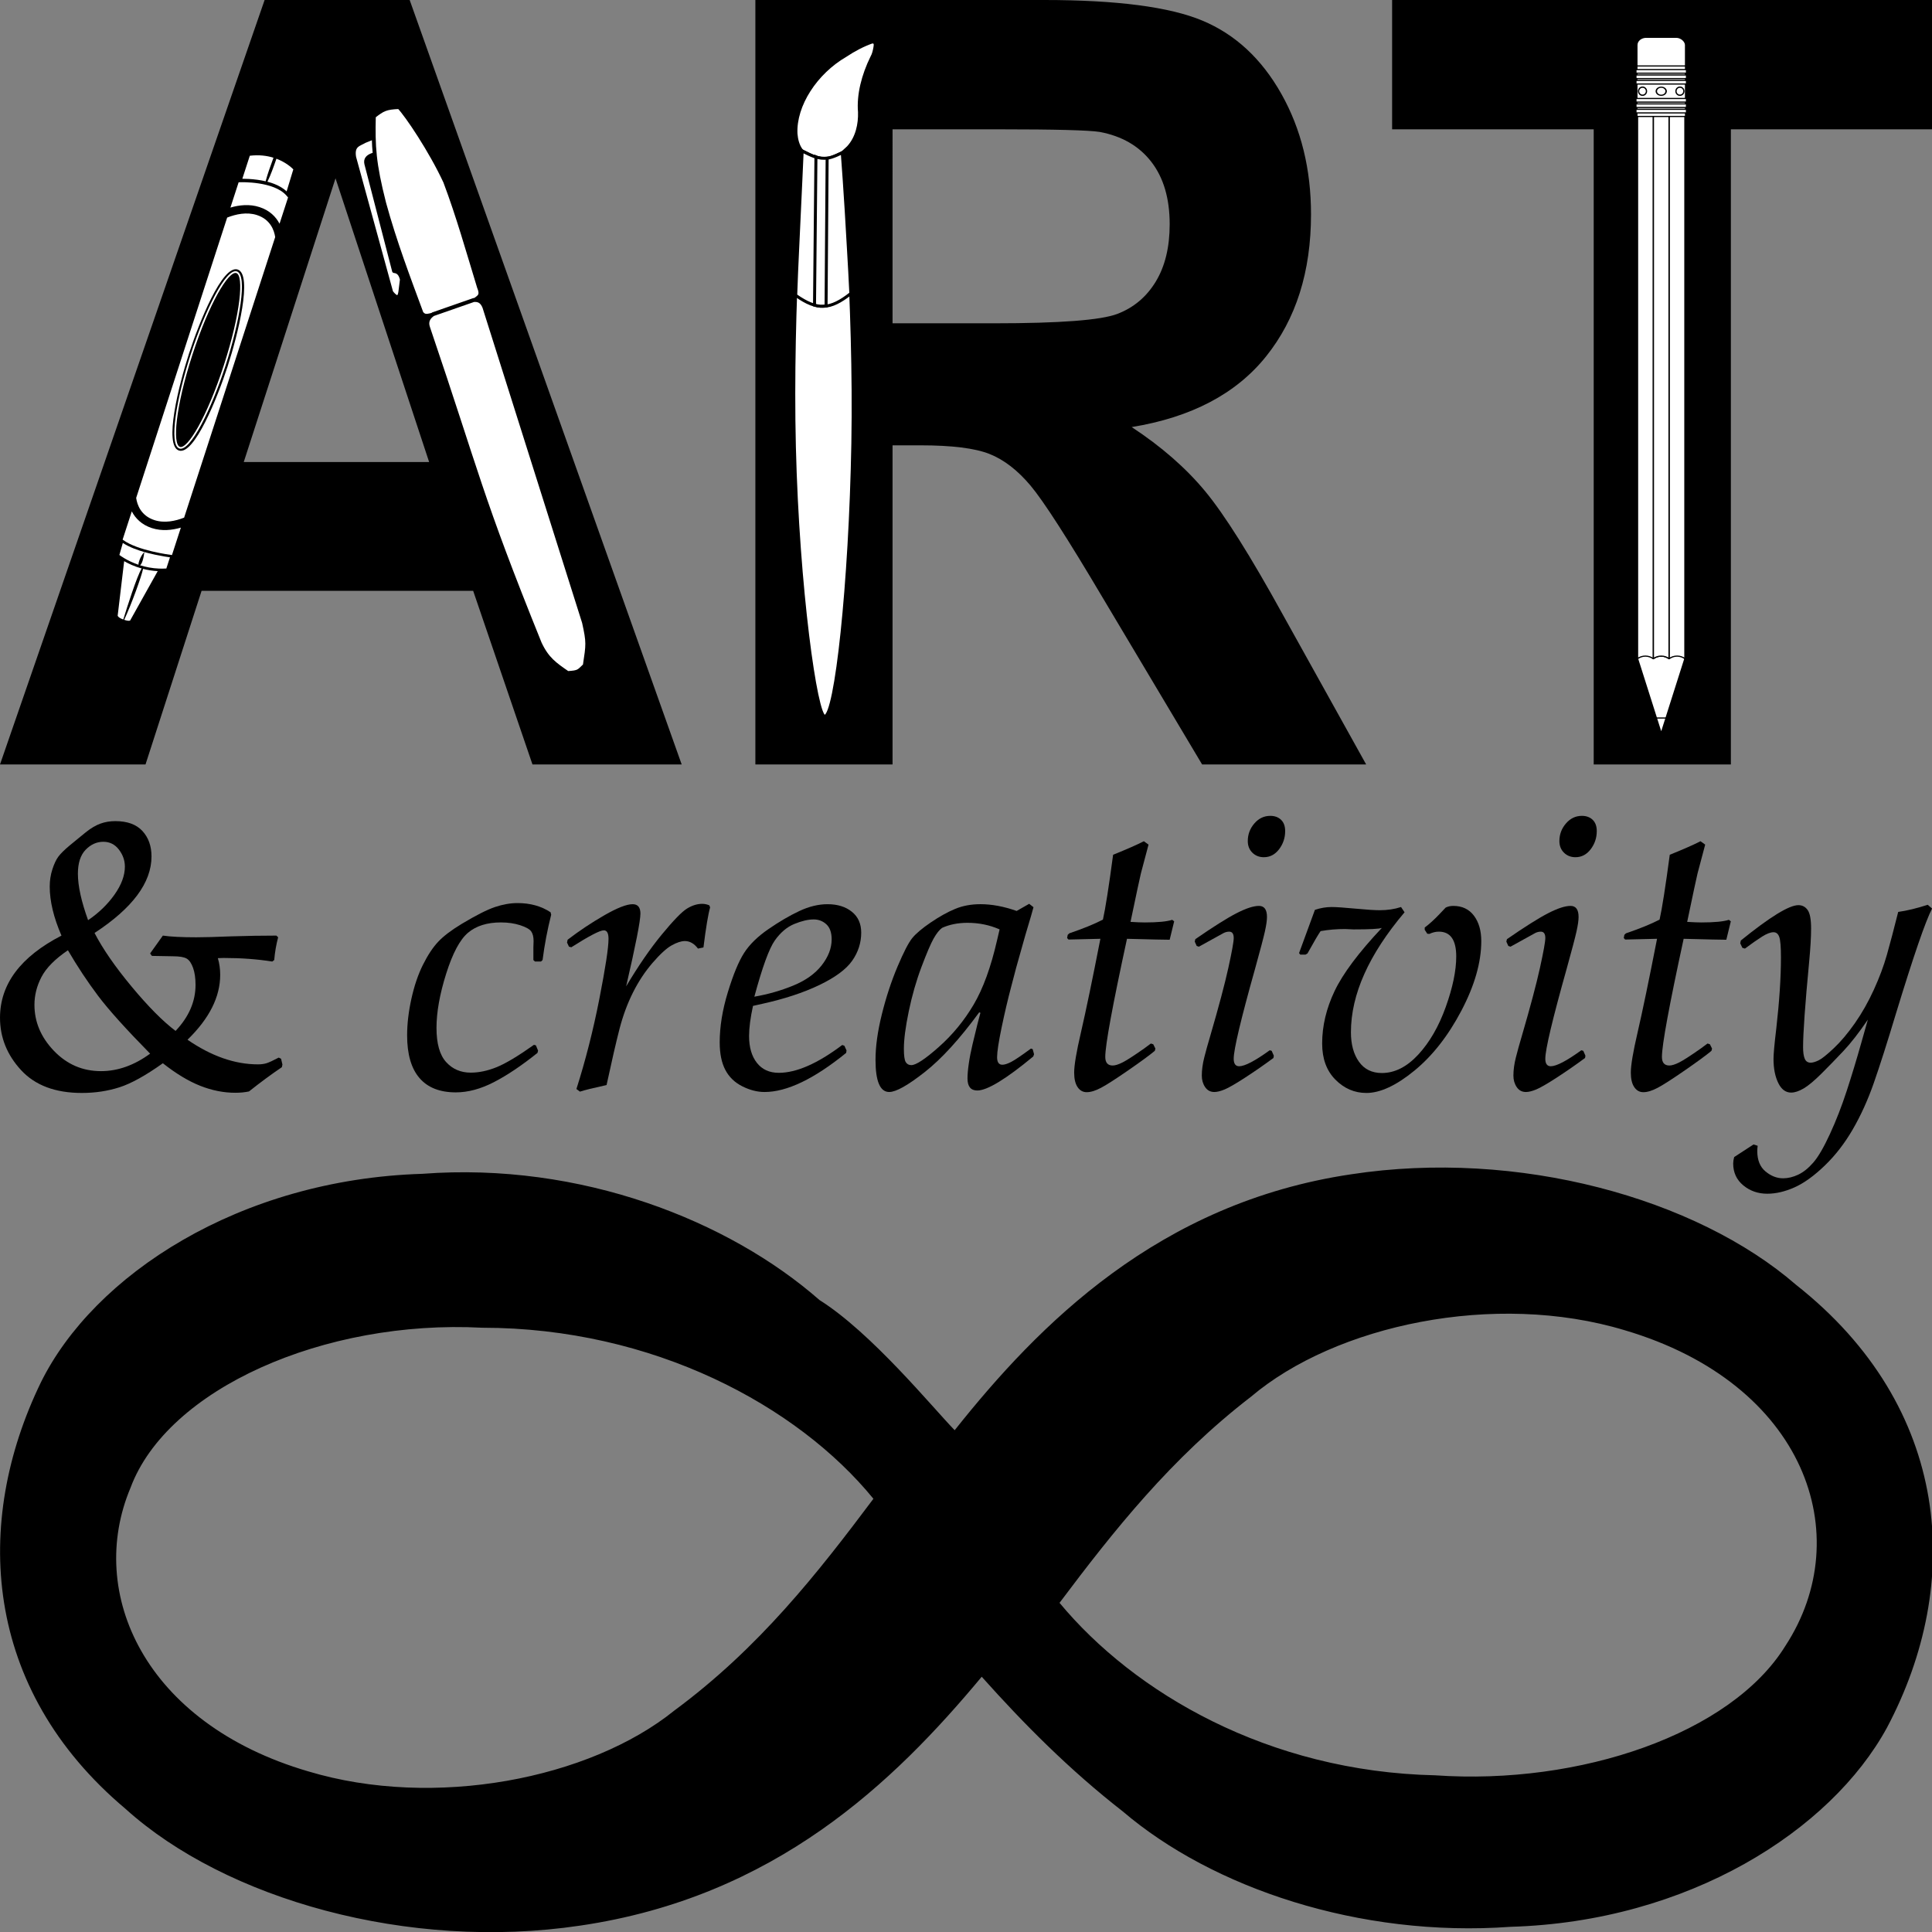 <?xml version="1.0" encoding="UTF-8" standalone="no"?>
<svg xmlns:dc="http://purl.org/dc/elements/1.1/" xmlns:cc="http://creativecommons.org/ns#" xmlns:rdf="http://www.w3.org/1999/02/22-rdf-syntax-ns#" xmlns:svg="http://www.w3.org/2000/svg" xmlns="http://www.w3.org/2000/svg" xmlns:sodipodi="http://sodipodi.sourceforge.net/DTD/sodipodi-0.dtd" xmlns:inkscape="http://www.inkscape.org/namespaces/inkscape" id="svg3001" viewBox="0 0 278 278" version="1.1" inkscape:version="0.48.4 r9939" width="100%" height="100%" sodipodi:docname="ART-creativity-forever.svg" inkscape:export-filename="C:\Users\Paul\Downloads\ART&amp;creativity-forever.png" inkscape:export-xdpi="300.10791" inkscape:export-ydpi="300.10791">
<rect x="0" y="0" width="278" height="278" fill="#808080" stroke="none"/>
<defs id="defs3003"/>
<sodipodi:namedview pagecolor="#ffffff" bordercolor="#666666" borderopacity="1" objecttolerance="10" gridtolerance="10" guidetolerance="10" inkscape:pageopacity="0" inkscape:pageshadow="2" inkscape:window-width="1920" inkscape:window-height="1017" id="namedview3001" showgrid="false" fit-margin-top="0" fit-margin-left="0" fit-margin-right="0" fit-margin-bottom="0" inkscape:zoom="2.9856115" inkscape:cx="139" inkscape:cy="139" inkscape:window-x="-8" inkscape:window-y="-8" inkscape:window-maximized="1" inkscape:current-layer="svg3001"/>
<title id="title3013">Infinity Symbol</title>
<g id="g3007" transform="matrix(0.999,0,0,0.637,-24.854,152.145)">
<path id="path3009" d="m 177.49,123.22 c 10.756,20.321 30.069,38.128 54.111,38.96 20.845,2.279 42.597,-9.355 50.424,-29.2 10.429,-24.989 2.909,-59.279 -23.126,-71.338 C 240.146,52.751 217.225,60.508 205.08,76.645 193.523,90.6 185.277,106.968 177.491,123.22 z M 150.68,99.709 c -10.92,-21 -31.7,-38.622 -56.345,-38.634 -22.732,-1.878 -45.352,13.788 -50.658,36.159 -6.384,23.755 2,53.229 25.598,64.054 18.176,8.568 40.529,1.707 52.728,-13.732 12.219,-14.149 20.674,-31.091 28.681,-47.847 z m 15.601,40.21 c -12.66,23.84 -29.77,49.77 -57.87,56.22 -24.714,5.77 -51.046,-5.96 -65.45,-26.38 -20.602,-27.17 -21.978,-64.74 -12.19,-96.346 7.615,-24.179 28.542,-45.833 54.944,-47.105 22.84,-2.712 44.157,10.578 57.197,28.507 7.513,7.411 16.273,24.25 19.476,29.411 12.093,-23.863 29.377,-51.357 57.101,-57.809 24.023,-5.776 49.694,5.378 64.097,24.976 22.38,27.692 24.148,67.326 13.083,100.03 -8.086,23.249 -28.587,43.813 -54.209,44.979 -21.808,2.474 -42.976,-8.826 -55.842,-26.044 -7.739,-9.461 -14.29,-19.832 -20.332,-30.439 z" inkscape:connector-curvature="0"/>
</g>
<g id="g4864" transform="translate(0,-40.803)">
<path d="m 98.09,150.803 -21.472,0 -8.535,-24.986 -39.076,0 -8.069,24.986 -20.938,0 L 38.076,40.803 l 20.872,0 z M 61.748,107.283 48.278,66.464 35.075,107.283 z" style="font-size:40px;font-style:normal;font-variant:normal;font-weight:bold;font-stretch:normal;text-align:center;line-height:125%;letter-spacing:0px;word-spacing:0px;text-anchor:middle;fill:#000000;fill-opacity:1;stroke:none;font-family:Arial;-inkscape-font-specification:Arial Bold" id="path4205" inkscape:connector-curvature="0"/>
<path d="m 108.693,150.803 0,-110 41.543,0 c 10.447,1.1e-4 18.038,0.988 22.772,2.964 4.734,1.976 8.524,5.49 11.369,10.542 2.845,5.052 4.268,10.83 4.268,17.333 -1e-4,8.254 -2.156,15.069 -6.468,20.447 -4.312,5.378 -10.758,8.767 -19.338,10.167 4.268,2.801 7.791,5.878 10.569,9.229 2.778,3.352 6.524,9.304 11.236,17.858 l 11.936,21.46 -23.606,0 -14.27,-23.936 c -5.068,-8.554 -8.535,-13.944 -10.402,-16.17 -1.867,-2.226 -3.845,-3.752 -5.935,-4.577 -2.089,-0.825 -5.401,-1.238 -9.936,-1.238 l -4.001,0 0,45.921 z m 19.738,-63.479 14.604,0 c 9.469,6e-5 15.381,-0.45 17.738,-1.351 2.356,-0.9 4.201,-2.451 5.535,-4.652 1.334,-2.201 2,-4.952 2,-8.254 -7e-5,-3.702 -0.878,-6.69 -2.634,-8.967 -1.756,-2.276 -4.234,-3.714 -7.435,-4.314 -1.6,-0.25 -6.402,-0.375 -14.403,-0.375 l -15.404,0 z" style="font-size:40px;font-style:normal;font-variant:normal;font-weight:bold;font-stretch:normal;text-align:center;line-height:125%;letter-spacing:0px;word-spacing:0px;text-anchor:middle;fill:#000000;fill-opacity:1;stroke:none;font-family:Arial;-inkscape-font-specification:Arial Bold" id="path4207" inkscape:connector-curvature="0"/>
<path d="m 229.322,150.803 0,-91.392 -29.007,0 0,-18.608 77.685,0 0,18.608 -28.94,0 0,91.392 z" style="font-size:40px;font-style:normal;font-variant:normal;font-weight:bold;font-stretch:normal;text-align:center;line-height:125%;letter-spacing:0px;word-spacing:0px;text-anchor:middle;fill:#000000;fill-opacity:1;stroke:none;font-family:Arial;-inkscape-font-specification:Arial Bold" id="path4209" inkscape:connector-curvature="0"/>
<g transform="matrix(0.261,0.106,-0.105,0.26,57.181,59.594)" id="g3067">
<path inkscape:connector-curvature="0" style="fill:#ffffff;stroke:#000000;stroke-width:2;stroke-linecap:round;stroke-linejoin:round;stroke-dashoffset:3.003" sodipodi:nodetypes="cccccccccc" d="m -5.544,3.587 -7.893,7.655 c -2.06,2.722 -5.284,4.325 -1.929,9.79 l 43.342,56.999 c 5.111,2.947 4.861,0.058 4.123,-2.513 l -1.481,-5.606 c -1.453,-2.016 -3.022,-3.21 -5.328,-2.498 L -8.342,21.813 c -2.852,-4.064 3.278,-6.504 5.813,-9.343 z" id="path4483"/>
<path inkscape:connector-curvature="0" style="fill:#ffffff;stroke:#000000;stroke-width:2;stroke-linecap:round;stroke-linejoin:round;stroke-dashoffset:3.003" sodipodi:nodetypes="ccccccccc" d="m 68.635,58.721 c 3.75,3.821 1.189,4.923 0.2,7.597 L 53.122,80.282 C 50.449,81.095 49.304,83.832 46.288,82.083 33.189,67.641 20.024,53.391 7.585,37.023 -4.902,19.96 -8.488,12.141 -13.889,-2.262 -10.978,-7.294 -9.949,-8.675 -3.704,-11.512 1.45,-9.235 19.565,3.005 32.442,15.084 45.101,28.85 56.73,43.966 68.635,58.72 z" id="path4481"/>
<path inkscape:connector-curvature="0" style="fill:#ffffff;stroke:#000000;stroke-width:2;stroke-linecap:round;stroke-linejoin:round;stroke-dashoffset:3.003" sodipodi:nodetypes="ccccccccc" d="M 75.023,67.202 182.465,197.807 c 6,8.765 6.092,9.706 8.611,20.316 -1.826,4.021 -1.421,4.405 -6.68,6.905 -7.58,-1.692 -12.406,-2.697 -18.886,-8.734 C 108.733,157.374 103.922,147.925 52.173,87.686 49.944,85.114 50.559,82.566 52.017,80.398 L 68.573,65.804 c 2.099,-0.991 4.022,-1.145 6.436,1.367 z" id="path4468"/>
</g>
<g id="g3224" transform="matrix(-0.052,-0.159,0.159,-0.052,24.523,133.928)">
<path inkscape:connector-curvature="0" d="m 374.559,216.818 -0.06,-0.045 0.151,-0.212 c 4.051,-5.695 6.863,-12.35 8.359,-19.779 l 0.316,-1.57 -19.225,-14.015 0.607,-2.148 -23.709,-17.284 -0.007,0.254 -2.52,-2.096 -237.75,-173.32 -0.876,0.631 -10.829,-7.331 -1.409,0.985 c -0.592,0.413 -1.686,1.213 -3.094,2.384 l -43.993,-20.412 -0.378,-0.052 c -0.991,-0.13 -2.952,0.149 -5.668,3.081 l -0.115,-0.106 -1.422,1.949 -1.295,1.653 0.102,0.072 c -1.509,2.367 -1.969,4.132 -1.465,5.597 0.213,0.618 0.599,1.136 1.085,1.506 0.346,0.376 25.649,27.794 33.064,35.828 -0.535,1.561 -1.027,3.128 -1.43,4.686 l -0.425,1.645 9.637,7.026 -0.453,0.962 25.537,18.617 0.007,-0.21 2.518,2.051 236.05,172.09 2.978,-1.233 18.707,13.11 1.328,-0.653 c 2.332,-1.148 8.367,-4.582 14.055,-11.646 l 0.126,-0.155 0.053,0.042 0.657,-0.925 0.77,-0.98 z" style="fill:#000000" id="path17"/>
<path sodipodi:nodetypes="ccccccccccccccccccccccccccsscccccscccccsccc" style="fill:#ffffff" inkscape:connector-curvature="0" d="m 361.409,181.538 0.42,-1.485 -18.475,-13.468 c -0.239,7.914 -2.058,16.614 -7.382,23.918 -5.438,7.46 -12.367,10.812 -18.937,11.928 l 19.176,13.98 1.906,-0.79 c 15.31,-6.36 23.21,-33.82 23.29,-34.09 z m -240.06,-176.82 -20.63,-15.04 -0.448,0.322 c -12.549,9.023 -24.454,33.963 -25.363,35.894 l 20.046,14.614 c 0.249,-7.896 2.071,-16.566 7.38,-23.849 5.46,-7.489 12.42,-10.839 19.02,-11.941 z m 214.7,156.53 -204.86,-149.35 c -5.833,-1.021 -15.806,-0.907 -23.036,9.011 -5.4,7.407 -6.36,16.97 -5.899,24.928 l 204.99,149.45 c 5.85,0.997 15.729,0.817 22.909,-9.031 5.42,-7.44 6.37,-17.04 5.9,-25.01 z m -121.72,-39.37 c -22.871,-16.674 -63.971,-51.164 -55.816,-62.35 8.155,-11.186 53.564,17.394 76.435,34.068 22.871,16.674 63.971,51.164 55.815,62.35 -8.16,11.18 -53.57,-17.4 -76.44,-34.07 z m 19.68,-26.99 c -31.809,-23.191 -68.182,-42.418 -73.99,-34.452 -5.808,7.967 23.624,36.715 55.433,59.905 31.809,23.19 68.182,42.417 73.99,34.451 5.81,-7.97 -23.62,-36.71 -55.43,-59.9 z m -17.68,24.24 c -37.984,-27.692 -59.159,-52.248 -55.104,-57.81 4.054,-5.561 33.91,7.088 71.895,34.78 37.983,27.691 59.158,52.248 55.104,57.809 -4.06,5.56 -33.91,-7.09 -71.9,-34.78 z" id="path21"/>
<path style="fill:#ffffff" inkscape:connector-curvature="0" d="m 72.045,-2.49 c 3.641,-5.454 7.552,-9.55 10.648,-12.336 l -42.869,-19.891 c 0,0 -1.618,-0.214 -4.585,3.572 9.444,6.675 31.313,22.395 36.81,28.655 z m -37.32,-27.982 c -0.018,0.025 -0.036,0.046 -0.055,0.072 -3.327,4.563 -1.669,5.036 -1.669,5.036 l 32.576,35.301 c 1.657,-4.269 3.653,-8.059 5.773,-11.37 -5.923,-3.391 -25.311,-18.515 -36.625,-29.039 z m 44.884,42.82 c 2.128,-3.66 4.67,-7.714 7.489,-11.581 2.216,-3.039 4.604,-5.918 7.084,-8.408 1.235,-1.239 2.491,-2.39 3.763,-3.4 -0.225,-0.152 -0.518,-0.351 -0.859,-0.582 -0.264,-0.178 -0.564,-0.381 -0.878,-0.594 -2.533,-1.716 -6.413,-4.342 -7.168,-4.854 -0.751,0.524 -2.237,1.62 -4.124,3.278 -2.52,2.213 -5.76,5.445 -8.975,9.719 0.892,0.201 2.292,1.046 3.736,2.218 1.909,1.548 3.893,3.663 4.884,5.614 0.059,0.116 0.117,0.231 0.169,0.347 0,0 -0.117,-0.053 -0.316,-0.146 -0.963,-0.448 -3.971,-1.901 -6.338,-3.619 -1.433,-1.041 -2.628,-2.177 -2.99,-3.246 -2.9,4.042 -5.687,8.938 -7.81,14.688 -0.695,1.883 -1.322,3.85 -1.855,5.912 l 8.167,5.954 c 0.439,-0.909 1.121,-2.29 2.001,-3.985 1.09,-2.05 2.45,-4.569 4.04,-7.315 z M 354.649,203.748 c -0.009,-0.01 -0.018,-0.019 -0.026,-0.029 -0.138,0.216 -0.28,0.43 -0.421,0.644 -0.505,0.767 -1.022,1.529 -1.566,2.275 -0.491,0.674 -1.006,1.329 -1.531,1.973 -1.561,1.915 -3.266,3.684 -5.114,5.217 -1.396,1.157 -2.868,2.187 -4.421,3.04 0.361,0.254 0.861,0.604 1.459,1.022 0.27,0.189 0.561,0.394 0.867,0.608 0.277,0.193 0.566,0.396 0.869,0.607 4.699,3.294 12.142,8.51 13.019,9.125 1.897,-0.935 7.741,-4.177 13.212,-10.971 -6.314,-4.773 -12.272,-9.514 -15.588,-12.752 -0.27,-0.27 -0.53,-0.52 -0.76,-0.77 z m 0.78,-1.33 c 0.043,0.026 0.086,0.052 0.129,0.079 0.279,0.175 0.578,0.365 0.895,0.572 3.66,2.394 9.715,6.917 16.156,12.047 3.359,-4.724 6.354,-10.917 7.945,-18.823 l -16.822,-12.265 c -0.814,2.516 -2.465,7.158 -4.971,12.276 -0.97,1.98 -2.08,4.05 -3.33,6.1 z" enable-background="new    " id="path19"/>
</g>
<g style="fill:#ffffff;stroke:#000000;stroke-width:7.385;stroke-miterlimit:4;stroke-opacity:1;stroke-dasharray:none" transform="matrix(0.028,0,0,0.023,232.312,120.189)" id="g4546">
<rect x="114.63" y="-3218.5" width="251.12" height="315.77" ry="48.487" rx="48.487" style="fill:#ffffff;stroke:#000000;stroke-width:7.385;stroke-linecap:round;stroke-linejoin:round;stroke-miterlimit:4;stroke-opacity:1;stroke-dasharray:none" id="rect4416"/>
<path d="m 118.04,669.38 c 63.19,-258.45 196.48,-247.35 244.31,0 L 240.19,1137.6 118.04,669.38 z" style="fill:#ffffff;stroke:#000000;stroke-width:7.385;stroke-linecap:round;stroke-linejoin:round;stroke-miterlimit:4;stroke-opacity:1;stroke-dasharray:none" sodipodi:nodetypes="cccc" id="path4177" inkscape:connector-curvature="0"/>
<path d="m 118.04,-2823.7 v 851.4 425.4 88 763.47 87.97 425.4 851.44 c 11.73,-10.29 25.7,-16.25 40.71,-16.25 15.02,0 28.99,5.96 40.72,16.25 11.73,-10.29 25.71,-16.25 40.72,-16.25 15.01,0 28.99,5.96 40.72,16.25 11.73,-10.29 25.71,-16.25 40.72,-16.25 15.01,0 28.99,5.96 40.72,16.25 v -851.44 -425.4 -87.97 -1276.9 -851.4 h -81.44 -81.44 -81.43 z" style="fill:#ffffff;stroke:#000000;stroke-width:7.385;stroke-linecap:round;stroke-linejoin:round;stroke-miterlimit:4;stroke-opacity:1;stroke-dasharray:none" id="path4277" inkscape:connector-curvature="0"/>
<path d="m 199.47,-2823.7 v 842.5 443.2 79.1 763.47 79.09 443.16 842.56 c 11.73,-10.29 25.71,-16.25 40.72,-16.25 15.01,0 28.99,5.96 40.72,16.25 v -842.56 -443.16 -79.09 -1285.8 -842.5 h -81.44 z" style="fill:#ffffff;stroke:#000000;stroke-width:7.385;stroke-linecap:round;stroke-linejoin:round;stroke-miterlimit:4;stroke-opacity:1;stroke-dasharray:none" id="rect3174" inkscape:connector-curvature="0"/>
<rect x="114.63" y="-3038.7" width="251.12" height="315.77" style="fill:#ffffff;stroke:#000000;stroke-width:7.385;stroke-linecap:round;stroke-linejoin:round;stroke-miterlimit:4;stroke-opacity:1;stroke-dasharray:none" id="rect4303"/>
<g style="fill:#ffffff;stroke:#000000;stroke-width:7.385;stroke-miterlimit:4;stroke-opacity:1;stroke-dasharray:none" transform="translate(45.192,123.63)" id="g4384">
<rect x="64.527" y="-2925.3" width="260.95" height="22.55" ry="4.041" rx="4.041" style="fill:#ffffff;stroke:#000000;stroke-width:7.385;stroke-linecap:round;stroke-linejoin:round;stroke-miterlimit:4;stroke-opacity:1;stroke-dasharray:none" id="rect4313"/>
<rect x="64.527" y="-2959.1" width="260.95" height="22.55" ry="4.041" rx="4.041" style="fill:#ffffff;stroke:#000000;stroke-width:7.385;stroke-linecap:round;stroke-linejoin:round;stroke-miterlimit:4;stroke-opacity:1;stroke-dasharray:none" id="rect4317"/>
<rect x="64.527" y="-2891.4" width="260.95" height="22.55" ry="4.041" rx="4.041" style="fill:#ffffff;stroke:#000000;stroke-width:7.385;stroke-linecap:round;stroke-linejoin:round;stroke-miterlimit:4;stroke-opacity:1;stroke-dasharray:none" id="rect4321"/>
<rect x="64.527" y="-3106.1" width="260.95" height="22.55" ry="4.041" rx="4.041" style="fill:#ffffff;stroke:#000000;stroke-width:7.385;stroke-linecap:round;stroke-linejoin:round;stroke-miterlimit:4;stroke-opacity:1;stroke-dasharray:none" id="rect4325"/>
<rect x="64.527" y="-3139.9" width="260.95" height="22.55" ry="4.041" rx="4.041" style="fill:#ffffff;stroke:#000000;stroke-width:7.385;stroke-linecap:round;stroke-linejoin:round;stroke-miterlimit:4;stroke-opacity:1;stroke-dasharray:none" id="rect4327"/>
<rect x="64.527" y="-3072.3" width="260.95" height="22.55" ry="4.041" rx="4.041" style="fill:#ffffff;stroke:#000000;stroke-width:7.385;stroke-linecap:round;stroke-linejoin:round;stroke-miterlimit:4;stroke-opacity:1;stroke-dasharray:none" id="rect4329"/>
</g>
<g style="fill:#ffffff;stroke:#000000;stroke-width:7.385;stroke-miterlimit:4;stroke-opacity:1;stroke-dasharray:none" transform="translate(45.126,118.58)" id="g4373">
<path sodipodi:cx="90.913727" sodipodi:cy="-3011.4814" transform="matrix(0.806,0,0,1.006,25.726,29.941)" d="m 116.168,-3011.481 c 0,13.947 -11.307,25.254 -25.254,25.254 -13.947,0 -25.254,-11.306 -25.254,-25.254 0,-13.947 11.307,-25.254 25.254,-25.254 13.947,0 25.254,11.307 25.254,25.254 z" sodipodi:type="arc" style="fill:#ffffff;stroke:#000000;stroke-width:8.202;stroke-linecap:round;stroke-linejoin:round;stroke-miterlimit:4;stroke-opacity:1;stroke-dasharray:none" sodipodi:ry="25.253813" sodipodi:rx="25.253813" id="path4337"/>
<path sodipodi:cx="90.913727" sodipodi:cy="-3011.4814" transform="translate(104.15,12.122)" d="m 116.168,-3011.481 c 0,13.947 -11.307,25.254 -25.254,25.254 -13.947,0 -25.254,-11.306 -25.254,-25.254 0,-13.947 11.307,-25.254 25.254,-25.254 13.947,0 25.254,11.307 25.254,25.254 z" sodipodi:type="arc" style="fill:#ffffff;stroke:#000000;stroke-width:7.385;stroke-linecap:round;stroke-linejoin:round;stroke-miterlimit:4;stroke-opacity:1;stroke-dasharray:none" sodipodi:ry="25.253813" sodipodi:rx="25.253813" id="path4341"/>
<path sodipodi:cx="90.913727" sodipodi:cy="-3011.4814" transform="matrix(-0.806,0,0,1.006,364.41,29.941)" d="m 116.168,-3011.481 c 0,13.947 -11.307,25.254 -25.254,25.254 -13.947,0 -25.254,-11.306 -25.254,-25.254 0,-13.947 11.307,-25.254 25.254,-25.254 13.947,0 25.254,11.307 25.254,25.254 z" sodipodi:type="arc" style="fill:#ffffff;stroke:#000000;stroke-width:8.202;stroke-linecap:round;stroke-linejoin:round;stroke-miterlimit:4;stroke-opacity:1;stroke-dasharray:none" sodipodi:ry="25.253813" sodipodi:rx="25.253813" id="path4369"/>
</g>
<path transform="translate(63.027,-3343.6)" style="fill:#ffffff;stroke:#000000;stroke-width:7.385;stroke-linecap:round;stroke-linejoin:round;stroke-miterlimit:4;stroke-opacity:1;stroke-dasharray:none" d="m 151.81,4384.1 25.35,97.1 25.34,-97.1 h -50.69 z" id="path4537" inkscape:connector-curvature="0"/>
</g>
<g id="g4828" transform="matrix(0.304,0.304,-0.304,0.304,116.662,-231.505)">
<path inkscape:connector-curvature="0" d="m 476.02,483.017 c -7.05,-6.42 -9.7,-19.16 -6.77,-30.2 0.66,-3.32 1.69,-6.67 3.09,-9.56 0.85,-0.8 1.35,-0.17 1.93,0.64 0.58,0.81 1.37,2.06 1.59,3.02 2.2,6.44 5.65,12.22 10.09,15.96 2.83,2.65 5.49,6.58 5.65,11.01 -0.09,2.28 -0.07,3.57 -0.45,5.05 -0.38,1.52 -0.75,3.27 -3.08,5.34 -1.82,1.7 -5.27,1.61 -7.07,1.32 -1.8,-0.3 -3.51,-1.33 -4.98,-2.58 z" style="fill:#ffffff;fill-rule:evenodd;stroke:#000000;stroke-opacity:1" sodipodi:nodetypes="cccscccscsc" id="path2170"/>
<path id="path2158" sodipodi:nodetypes="csccss" style="fill:#ffffff;fill-rule:evenodd;stroke:#000000;stroke-opacity:1" d="m 620.71,614.1 c 2.53,-2.8 -25.17,-37.29 -57.98,-71.29 -32.82,-34 -71.27,-66.23 -71.27,-66.23 -2.03,5.84 -2.8,6.74 -9.45,8.9 0,0 33.37,39.3 67.76,72.04 34.39,32.74 68.99,58.74 70.94,56.58 z" inkscape:connector-curvature="0"/>
<path id="path2182" sodipodi:nodetypes="csccscc" style="fill:#ffffff;fill-rule:evenodd;stroke:#000000;stroke-opacity:1" d="m 526.82,507.85 c -3.86,-3.55 -7.6,-6.83 -11.03,-9.91 -13.71,-12.3 -24.32,-21.38 -24.32,-21.38 -2.03,5.85 -3.23,6.93 -9.88,9.09 0,0 9.76,10.66 22.4,24.57 3.16,3.48 6.59,7.22 10.23,11.12 8.82,-1.54 11.56,-4.77 12.6,-13.49 z" inkscape:connector-curvature="0"/>
<path id="rect6115" sodipodi:nodetypes="ccccc" style="fill:#ffffff;stroke:#000000;stroke-opacity:1" d="m 486.22,483.77 c 1.14,-0.45 2.05,-1.32 2.97,-2.33 l 34.71,35.21 c -1.05,1.27 -1.58,1.8 -2.93,2.54 l -34.75,-35.42 z" inkscape:connector-curvature="0"/>
</g>
</g>
<g transform="matrix(1.442,0,0,1.385,-31.712,-44.085)" style="font-size:40px;font-style:normal;font-weight:normal;text-align:center;line-height:125%;letter-spacing:0px;word-spacing:0px;text-anchor:middle;fill:#000000;fill-opacity:1;stroke:none;font-family:'2tech2';-inkscape-font-specification:'2tech2'" id="flowRoot4900">
<path d="m 50.117,142.705 c -1.055,0.742 -2.148,1.582 -3.281,2.52 -0.417,0.091 -0.872,0.137 -1.367,0.137 -1.159,0 -2.324,-0.241 -3.496,-0.723 -1.172,-0.482 -2.415,-1.263 -3.73,-2.344 -1.719,1.276 -3.164,2.109 -4.336,2.5 -1.172,0.391 -2.422,0.586 -3.75,0.586 -2.643,0 -4.665,-0.791 -6.064,-2.373 -1.4,-1.582 -2.1,-3.395 -2.1,-5.439 -1e-6,-3.49 2.044,-6.335 6.133,-8.535 -0.781,-1.875 -1.172,-3.574 -1.172,-5.098 -7e-6,-0.625 0.088,-1.221 0.264,-1.787 0.176,-0.566 0.374,-1.006 0.596,-1.318 0.221,-0.312 0.605,-0.706 1.152,-1.182 0.547,-0.475 1.074,-0.924 1.582,-1.348 0.508,-0.423 0.993,-0.723 1.455,-0.898 0.462,-0.176 0.96,-0.264 1.494,-0.264 1.198,3e-5 2.1,0.342 2.705,1.025 0.605,0.684 0.908,1.566 0.908,2.646 -1.7e-5,2.721 -1.895,5.371 -5.684,7.949 0.82,1.654 2.057,3.516 3.711,5.586 1.654,2.07 3.112,3.6 4.375,4.59 1.328,-1.458 1.992,-3.053 1.992,-4.785 -2.1e-5,-0.69 -0.081,-1.276 -0.244,-1.758 -0.163,-0.482 -0.374,-0.804 -0.635,-0.967 -0.26,-0.163 -0.723,-0.244 -1.387,-0.244 -0.703,-0.013 -1.4,-0.026 -2.09,-0.039 l -0.176,-0.254 1.27,-1.855 c 0.768,0.117 1.881,0.176 3.34,0.176 0.768,1e-5 1.934,-0.033 3.496,-0.098 1.589,-0.052 3.086,-0.078 4.492,-0.078 l 0.176,0.176 c -0.195,0.768 -0.326,1.556 -0.391,2.363 l -0.195,0.156 c -1.497,-0.247 -3.112,-0.371 -4.844,-0.371 -0.065,2e-5 -0.26,0.007 -0.586,0.019 0.156,0.547 0.234,1.126 0.234,1.738 -2.4e-5,2.292 -1.087,4.538 -3.262,6.738 2.383,1.706 4.727,2.559 7.031,2.559 0.339,0 0.631,-0.042 0.879,-0.127 0.247,-0.085 0.645,-0.277 1.191,-0.576 l 0.234,0.117 0.137,0.605 z M 30.781,127.431 c 1.068,-0.755 1.947,-1.641 2.637,-2.656 0.69,-1.016 1.035,-1.986 1.035,-2.91 -1.4e-5,-0.638 -0.199,-1.227 -0.596,-1.768 -0.397,-0.54 -0.915,-0.811 -1.553,-0.811 -0.664,3e-5 -1.253,0.277 -1.768,0.83 -0.514,0.553 -0.771,1.383 -0.771,2.49 -10e-6,1.263 0.339,2.871 1.016,4.824 z m 6.191,13.867 c -2.422,-2.565 -4.157,-4.574 -5.205,-6.025 -1.048,-1.452 -2.048,-3.024 -2.998,-4.717 -1.289,0.911 -2.168,1.836 -2.637,2.773 -0.469,0.938 -0.703,1.901 -0.703,2.891 -5e-6,1.784 0.648,3.379 1.943,4.785 1.296,1.406 2.861,2.109 4.697,2.109 1.68,0 3.314,-0.605 4.902,-1.816 z" style="font-variant:normal;font-stretch:normal;fill:#000000;font-family:Palatino Linotype;-inkscape-font-specification:Palatino Linotype" id="path3029"/>
<path d="m 75.469,140.439 0.215,0.547 -0.059,0.234 c -1.576,1.315 -3.024,2.327 -4.346,3.037 -1.322,0.71 -2.588,1.064 -3.799,1.064 -1.602,0 -2.813,-0.498 -3.633,-1.494 -0.82,-0.996 -1.23,-2.471 -1.23,-4.424 -1e-6,-1.198 0.143,-2.471 0.43,-3.818 0.286,-1.348 0.671,-2.523 1.152,-3.525 0.482,-1.003 0.986,-1.797 1.514,-2.383 0.527,-0.586 1.318,-1.211 2.373,-1.875 1.419,-0.885 2.52,-1.465 3.301,-1.738 0.781,-0.273 1.53,-0.41 2.246,-0.41 1.276,2e-5 2.376,0.319 3.301,0.957 l 0.059,0.254 c -0.378,1.549 -0.664,3.119 -0.859,4.707 l -0.156,0.156 -0.605,0 -0.156,-0.156 0,-1.309 c 0.013,-0.26 0.02,-0.482 0.02,-0.664 -1.4e-5,-0.43 -0.078,-0.762 -0.234,-0.996 -0.156,-0.234 -0.521,-0.449 -1.094,-0.645 -0.573,-0.195 -1.217,-0.293 -1.934,-0.293 -1.367,2e-5 -2.458,0.355 -3.271,1.064 -0.814,0.71 -1.543,2.129 -2.188,4.258 -0.645,2.129 -0.967,4.007 -0.967,5.635 -4e-6,1.628 0.319,2.809 0.957,3.545 0.638,0.736 1.458,1.104 2.461,1.104 0.82,0 1.68,-0.189 2.578,-0.566 0.898,-0.378 2.142,-1.152 3.73,-2.324 z" style="font-style:italic;-inkscape-font-specification:Palatino Linotype Italic" id="path3031"/>
<path d="m 79.863,145.244 -0.352,-0.273 c 0.911,-2.982 1.673,-6.097 2.285,-9.346 0.612,-3.249 0.918,-5.335 0.918,-6.26 -5e-6,-0.586 -0.156,-0.879 -0.469,-0.879 -0.391,2e-5 -1.471,0.586 -3.242,1.758 l -0.234,-0.059 -0.195,-0.43 0.059,-0.293 c 1.159,-0.924 2.38,-1.771 3.662,-2.539 1.283,-0.768 2.223,-1.152 2.822,-1.152 0.521,2e-5 0.781,0.326 0.781,0.977 -8e-6,0.755 -0.475,3.275 -1.426,7.559 1.211,-2.122 2.396,-3.916 3.555,-5.381 1.159,-1.465 1.995,-2.363 2.51,-2.695 0.514,-0.332 1.025,-0.498 1.533,-0.498 0.234,2e-5 0.469,0.052 0.703,0.156 l 0.078,0.215 c -0.195,0.716 -0.417,2.103 -0.664,4.16 l -0.547,0.117 c -0.378,-0.521 -0.814,-0.781 -1.309,-0.781 -0.365,2e-5 -0.804,0.15 -1.318,0.449 -0.514,0.299 -1.149,0.905 -1.904,1.816 -0.755,0.911 -1.41,1.943 -1.963,3.096 -0.553,1.152 -0.999,2.412 -1.338,3.779 -0.339,1.367 -0.768,3.307 -1.289,5.82 -1.315,0.299 -2.201,0.527 -2.656,0.684 z" style="font-style:italic;-inkscape-font-specification:Palatino Linotype Italic" id="path3033"/>
<path d="m 106.25,140.478 0.215,0.488 -0.039,0.254 c -3.203,2.708 -5.918,4.062 -8.145,4.062 -0.729,0 -1.471,-0.199 -2.227,-0.596 -0.755,-0.397 -1.318,-0.967 -1.689,-1.709 -0.371,-0.742 -0.557,-1.693 -0.557,-2.852 -10e-7,-1.628 0.27,-3.363 0.811,-5.205 0.54,-1.842 1.081,-3.203 1.621,-4.082 0.54,-0.879 1.351,-1.706 2.432,-2.48 1.081,-0.775 2.106,-1.4 3.076,-1.875 0.97,-0.475 1.911,-0.713 2.822,-0.713 0.99,2e-5 1.797,0.26 2.422,0.781 0.625,0.521 0.937,1.244 0.938,2.168 -2e-5,1.055 -0.299,2.028 -0.898,2.92 -0.599,0.892 -1.693,1.735 -3.281,2.529 -1.589,0.794 -3.49,1.445 -5.703,1.953 l -0.918,0.215 c -0.26,1.25 -0.391,2.292 -0.391,3.125 -3e-6,1.172 0.26,2.103 0.781,2.793 0.521,0.69 1.25,1.035 2.188,1.035 1.758,0 3.867,-0.964 6.328,-2.891 z m -8.984,-5.098 c 1.367,-0.247 2.666,-0.635 3.896,-1.162 1.23,-0.527 2.174,-1.23 2.832,-2.109 0.658,-0.879 0.986,-1.774 0.986,-2.686 -1e-5,-0.703 -0.176,-1.224 -0.527,-1.562 -0.352,-0.339 -0.775,-0.508 -1.27,-0.508 -0.547,2e-5 -1.188,0.156 -1.924,0.469 -0.736,0.313 -1.387,0.885 -1.953,1.719 -0.566,0.833 -1.247,2.78 -2.041,5.84 z" style="font-style:italic;-inkscape-font-specification:Palatino Linotype Italic" id="path3035"/>
<path d="m 125.039,140.83 0.137,0.527 -0.078,0.234 c -2.734,2.357 -4.596,3.535 -5.586,3.535 -0.651,0 -0.977,-0.417 -0.977,-1.25 -1e-5,-0.404 0.042,-0.915 0.127,-1.533 0.085,-0.618 0.212,-1.299 0.381,-2.041 l 0.488,-2.09 0.293,-1.152 -0.117,-0.059 c -1.94,2.76 -3.753,4.831 -5.439,6.211 -1.686,1.38 -2.868,2.07 -3.545,2.07 -0.911,0 -1.367,-1.113 -1.367,-3.34 0,-1.393 0.212,-2.975 0.635,-4.746 0.423,-1.771 0.941,-3.411 1.553,-4.922 0.612,-1.51 1.104,-2.503 1.475,-2.979 0.371,-0.475 0.99,-1.019 1.855,-1.631 0.866,-0.612 1.676,-1.081 2.432,-1.406 0.755,-0.326 1.595,-0.488 2.52,-0.488 1.133,2e-5 2.337,0.234 3.613,0.703 l 1.25,-0.742 0.43,0.352 c -0.039,0.195 -0.313,1.172 -0.82,2.93 l -0.898,3.32 -0.488,1.934 c -0.352,1.38 -0.677,2.822 -0.977,4.326 -0.299,1.504 -0.449,2.529 -0.449,3.076 -2e-5,0.521 0.176,0.781 0.527,0.781 0.221,1e-5 0.514,-0.098 0.879,-0.293 0.365,-0.195 1.022,-0.658 1.973,-1.387 z m -3.301,-12.441 c -0.99,-0.456 -2.057,-0.684 -3.203,-0.684 -0.951,2e-5 -1.797,0.176 -2.539,0.527 -0.273,0.208 -0.553,0.576 -0.84,1.104 -0.286,0.527 -0.69,1.51 -1.211,2.949 -0.521,1.439 -0.944,2.975 -1.27,4.609 -0.326,1.634 -0.488,2.933 -0.488,3.896 0,0.716 0.062,1.178 0.186,1.387 0.124,0.208 0.309,0.312 0.557,0.312 0.469,0 1.387,-0.632 2.754,-1.895 1.367,-1.263 2.523,-2.728 3.467,-4.395 0.944,-1.667 1.722,-3.893 2.334,-6.68 z" style="font-style:italic;-inkscape-font-specification:Palatino Linotype Italic" id="path3037"/>
<path d="m 137.07,140.322 0.215,0.449 -0.059,0.234 c -0.508,0.443 -1.39,1.117 -2.646,2.021 -1.257,0.905 -2.161,1.51 -2.715,1.816 -0.553,0.306 -1.032,0.459 -1.436,0.459 -0.378,0 -0.68,-0.176 -0.908,-0.527 -0.228,-0.352 -0.342,-0.853 -0.342,-1.504 -1e-5,-0.768 0.221,-2.142 0.664,-4.121 0.508,-2.292 1.159,-5.553 1.953,-9.785 l -3.184,0.078 -0.137,-0.156 0.059,-0.332 0.156,-0.156 c 1.393,-0.495 2.513,-0.97 3.359,-1.426 0.247,-1.146 0.586,-3.392 1.016,-6.738 1.393,-0.586 2.415,-1.055 3.066,-1.406 l 0.469,0.352 -0.762,2.988 c -0.091,0.378 -0.436,2.057 -1.035,5.039 0.586,0.039 1.061,0.059 1.426,0.059 1.289,2e-5 2.201,-0.091 2.734,-0.273 l 0.195,0.156 -0.449,1.914 c -0.482,2e-5 -1.901,-0.033 -4.258,-0.098 -1.445,6.94 -2.168,11.029 -2.168,12.266 -1e-5,0.599 0.247,0.898 0.742,0.898 0.247,0 0.576,-0.107 0.986,-0.322 0.41,-0.215 1.123,-0.693 2.139,-1.436 l 0.684,-0.527 z" style="font-style:italic;-inkscape-font-specification:Palatino Linotype Italic" id="path3039"/>
<path d="m 146.504,119.209 c -1e-5,-0.69 0.218,-1.299 0.654,-1.826 0.436,-0.527 0.967,-0.791 1.592,-0.791 0.443,3e-5 0.801,0.137 1.074,0.41 0.273,0.273 0.41,0.664 0.41,1.172 -1e-5,0.703 -0.202,1.331 -0.605,1.885 -0.404,0.553 -0.911,0.83 -1.523,0.83 -0.456,3e-5 -0.837,-0.156 -1.143,-0.469 -0.306,-0.312 -0.459,-0.716 -0.459,-1.211 z m -5.098,10.898 -0.195,-0.449 0.059,-0.254 c 1.771,-1.276 3.135,-2.171 4.092,-2.686 0.957,-0.514 1.709,-0.771 2.256,-0.771 0.534,2e-5 0.801,0.384 0.801,1.152 -1e-5,0.352 -0.068,0.85 -0.205,1.494 -0.137,0.645 -0.466,1.943 -0.986,3.896 -1.419,5.26 -2.129,8.372 -2.129,9.336 -1e-5,0.521 0.182,0.781 0.547,0.781 0.56,1e-5 1.576,-0.553 3.047,-1.66 l 0.195,0.059 0.215,0.508 -0.039,0.234 c -0.911,0.703 -1.849,1.38 -2.812,2.031 -0.964,0.651 -1.65,1.064 -2.061,1.24 -0.41,0.176 -0.752,0.264 -1.025,0.264 -0.391,0 -0.697,-0.169 -0.918,-0.508 -0.221,-0.339 -0.332,-0.736 -0.332,-1.191 0,-0.586 0.081,-1.214 0.244,-1.885 0.163,-0.671 0.361,-1.416 0.596,-2.236 0.846,-3.021 1.449,-5.378 1.807,-7.07 0.358,-1.693 0.537,-2.728 0.537,-3.105 -1e-5,-0.443 -0.15,-0.664 -0.449,-0.664 -0.195,2e-5 -0.384,0.049 -0.566,0.146 -0.182,0.098 -1.003,0.57 -2.461,1.416 z" style="font-style:italic;-inkscape-font-specification:Palatino Linotype Italic" id="path3041"/>
<path d="m 151.621,130.849 1.582,-4.492 c 0.56,-0.195 1.113,-0.293 1.66,-0.293 0.456,10e-6 1.283,0.059 2.48,0.176 1.055,0.104 1.829,0.156 2.324,0.156 0.781,2e-5 1.491,-0.111 2.129,-0.332 l 0.352,0.547 c -3.568,4.388 -5.352,8.542 -5.352,12.461 0,1.263 0.267,2.285 0.801,3.066 0.534,0.781 1.296,1.172 2.285,1.172 1.289,0 2.5,-0.638 3.633,-1.914 1.133,-1.276 2.048,-2.926 2.744,-4.951 0.697,-2.025 1.045,-3.773 1.045,-5.244 -2e-5,-1.719 -0.579,-2.578 -1.738,-2.578 -0.313,2e-5 -0.625,0.078 -0.938,0.234 l -0.215,-0.019 -0.254,-0.41 0,-0.234 c 0.469,-0.365 0.964,-0.833 1.484,-1.406 l 0.605,-0.664 c 0.221,-0.117 0.475,-0.176 0.762,-0.176 0.885,2e-5 1.572,0.339 2.061,1.016 0.488,0.677 0.732,1.556 0.732,2.637 -2e-5,2.201 -0.661,4.609 -1.982,7.227 -1.322,2.617 -2.887,4.697 -4.697,6.24 -1.81,1.543 -3.405,2.314 -4.785,2.314 -1.185,0 -2.217,-0.462 -3.096,-1.387 -0.879,-0.924 -1.318,-2.174 -1.318,-3.75 0,-1.823 0.413,-3.639 1.24,-5.449 0.827,-1.81 2.399,-3.997 4.717,-6.562 -0.286,0.104 -1.23,0.156 -2.832,0.156 l -0.84,-0.039 c -0.859,2e-5 -1.673,0.072 -2.441,0.215 -0.221,0.326 -0.658,1.1 -1.309,2.324 l -0.195,0.117 -0.527,0 z" style="font-style:italic;-inkscape-font-specification:Palatino Linotype Italic" id="path3043"/>
<path d="m 177.598,119.209 c -1e-5,-0.69 0.218,-1.299 0.654,-1.826 0.436,-0.527 0.967,-0.791 1.592,-0.791 0.443,3e-5 0.801,0.137 1.074,0.41 0.273,0.273 0.41,0.664 0.41,1.172 -1e-5,0.703 -0.202,1.331 -0.605,1.885 -0.404,0.553 -0.911,0.83 -1.523,0.83 -0.456,3e-5 -0.837,-0.156 -1.143,-0.469 -0.306,-0.312 -0.459,-0.716 -0.459,-1.211 z m -5.098,10.898 -0.195,-0.449 0.059,-0.254 c 1.771,-1.276 3.135,-2.171 4.092,-2.686 0.957,-0.514 1.709,-0.771 2.256,-0.771 0.534,2e-5 0.801,0.384 0.801,1.152 -1e-5,0.352 -0.068,0.85 -0.205,1.494 -0.137,0.645 -0.466,1.943 -0.986,3.896 -1.419,5.26 -2.129,8.372 -2.129,9.336 -1e-5,0.521 0.182,0.781 0.547,0.781 0.56,1e-5 1.576,-0.553 3.047,-1.66 l 0.195,0.059 0.215,0.508 -0.039,0.234 c -0.911,0.703 -1.849,1.38 -2.812,2.031 -0.964,0.651 -1.65,1.064 -2.061,1.24 -0.41,0.176 -0.752,0.264 -1.025,0.264 -0.391,0 -0.697,-0.169 -0.918,-0.508 -0.221,-0.339 -0.332,-0.736 -0.332,-1.191 0,-0.586 0.081,-1.214 0.244,-1.885 0.163,-0.671 0.361,-1.416 0.596,-2.236 0.846,-3.021 1.449,-5.378 1.807,-7.07 0.358,-1.693 0.537,-2.728 0.537,-3.105 -1e-5,-0.443 -0.15,-0.664 -0.449,-0.664 -0.195,2e-5 -0.384,0.049 -0.566,0.146 -0.182,0.098 -1.003,0.57 -2.461,1.416 z" style="font-style:italic;-inkscape-font-specification:Palatino Linotype Italic" id="path3045"/>
<path d="m 192.617,140.322 0.215,0.449 -0.059,0.234 c -0.508,0.443 -1.39,1.117 -2.646,2.021 -1.257,0.905 -2.161,1.51 -2.715,1.816 -0.553,0.306 -1.032,0.459 -1.436,0.459 -0.378,0 -0.68,-0.176 -0.908,-0.527 -0.228,-0.352 -0.342,-0.853 -0.342,-1.504 0,-0.768 0.221,-2.142 0.664,-4.121 0.508,-2.292 1.159,-5.553 1.953,-9.785 l -3.184,0.078 -0.137,-0.156 0.059,-0.332 0.156,-0.156 c 1.393,-0.495 2.513,-0.97 3.359,-1.426 0.247,-1.146 0.586,-3.392 1.016,-6.738 1.393,-0.586 2.415,-1.055 3.066,-1.406 l 0.469,0.352 -0.762,2.988 c -0.091,0.378 -0.436,2.057 -1.035,5.039 0.586,0.039 1.061,0.059 1.426,0.059 1.289,2e-5 2.201,-0.091 2.734,-0.273 l 0.195,0.156 -0.449,1.914 c -0.482,2e-5 -1.901,-0.033 -4.258,-0.098 -1.445,6.94 -2.168,11.029 -2.168,12.266 0,0.599 0.247,0.898 0.742,0.898 0.247,0 0.576,-0.107 0.986,-0.322 0.41,-0.215 1.123,-0.693 2.139,-1.436 l 0.684,-0.527 z" style="font-style:italic;-inkscape-font-specification:Palatino Linotype Italic" id="path3047"/>
<path d="m 195.039,152.041 1.934,-1.309 0.41,0.137 c -0.026,0.208 -0.039,0.391 -0.039,0.547 0,0.937 0.273,1.644 0.82,2.119 0.547,0.475 1.133,0.713 1.758,0.713 0.495,-10e-6 0.999,-0.127 1.514,-0.381 0.514,-0.254 1.016,-0.674 1.504,-1.26 0.488,-0.586 1.038,-1.569 1.65,-2.949 0.612,-1.38 1.169,-2.868 1.67,-4.463 0.501,-1.595 0.986,-3.258 1.455,-4.99 l 0.664,-2.441 c -0.885,1.354 -1.699,2.441 -2.441,3.262 -0.742,0.82 -1.471,1.602 -2.188,2.344 -0.716,0.742 -1.309,1.257 -1.777,1.543 -0.469,0.286 -0.885,0.43 -1.25,0.43 -0.547,0 -0.977,-0.335 -1.289,-1.006 -0.312,-0.671 -0.469,-1.501 -0.469,-2.49 0,-0.508 0.091,-1.549 0.273,-3.125 0.312,-2.852 0.469,-5.326 0.469,-7.422 0,-1.081 -0.055,-1.787 -0.166,-2.119 -0.111,-0.332 -0.303,-0.498 -0.576,-0.498 -0.299,2e-5 -0.677,0.15 -1.133,0.449 -0.456,0.299 -1.029,0.716 -1.719,1.25 l -0.254,-0.078 -0.215,-0.469 0.059,-0.293 c 2.904,-2.448 4.818,-3.672 5.742,-3.672 0.391,2e-5 0.7,0.169 0.928,0.508 0.228,0.339 0.342,0.977 0.342,1.914 0,0.885 -0.065,2.044 -0.195,3.477 -0.404,4.427 -0.605,7.383 -0.605,8.867 0,0.521 0.055,0.918 0.166,1.191 0.111,0.273 0.309,0.41 0.596,0.41 0.195,0 0.452,-0.078 0.771,-0.234 0.319,-0.156 0.83,-0.579 1.533,-1.27 0.703,-0.69 1.406,-1.559 2.109,-2.607 0.703,-1.048 1.331,-2.204 1.885,-3.467 0.553,-1.263 0.986,-2.467 1.299,-3.613 0.312,-1.146 0.69,-2.637 1.133,-4.473 0.885,-0.13 1.868,-0.378 2.949,-0.742 l 0.43,0.391 c -0.651,1.302 -1.849,4.928 -3.594,10.879 -0.885,3.06 -1.624,5.472 -2.217,7.236 -0.592,1.764 -1.292,3.372 -2.1,4.824 -0.807,1.452 -1.745,2.712 -2.812,3.779 -1.068,1.068 -2.074,1.82 -3.018,2.256 -0.944,0.436 -1.846,0.654 -2.705,0.654 -0.924,-1e-5 -1.722,-0.29 -2.393,-0.869 -0.671,-0.579 -1.006,-1.338 -1.006,-2.275 0,-0.195 0.033,-0.417 0.098,-0.664 z" style="font-style:italic;-inkscape-font-specification:Palatino Linotype Italic" id="path3049"/>
</g>
</svg>
